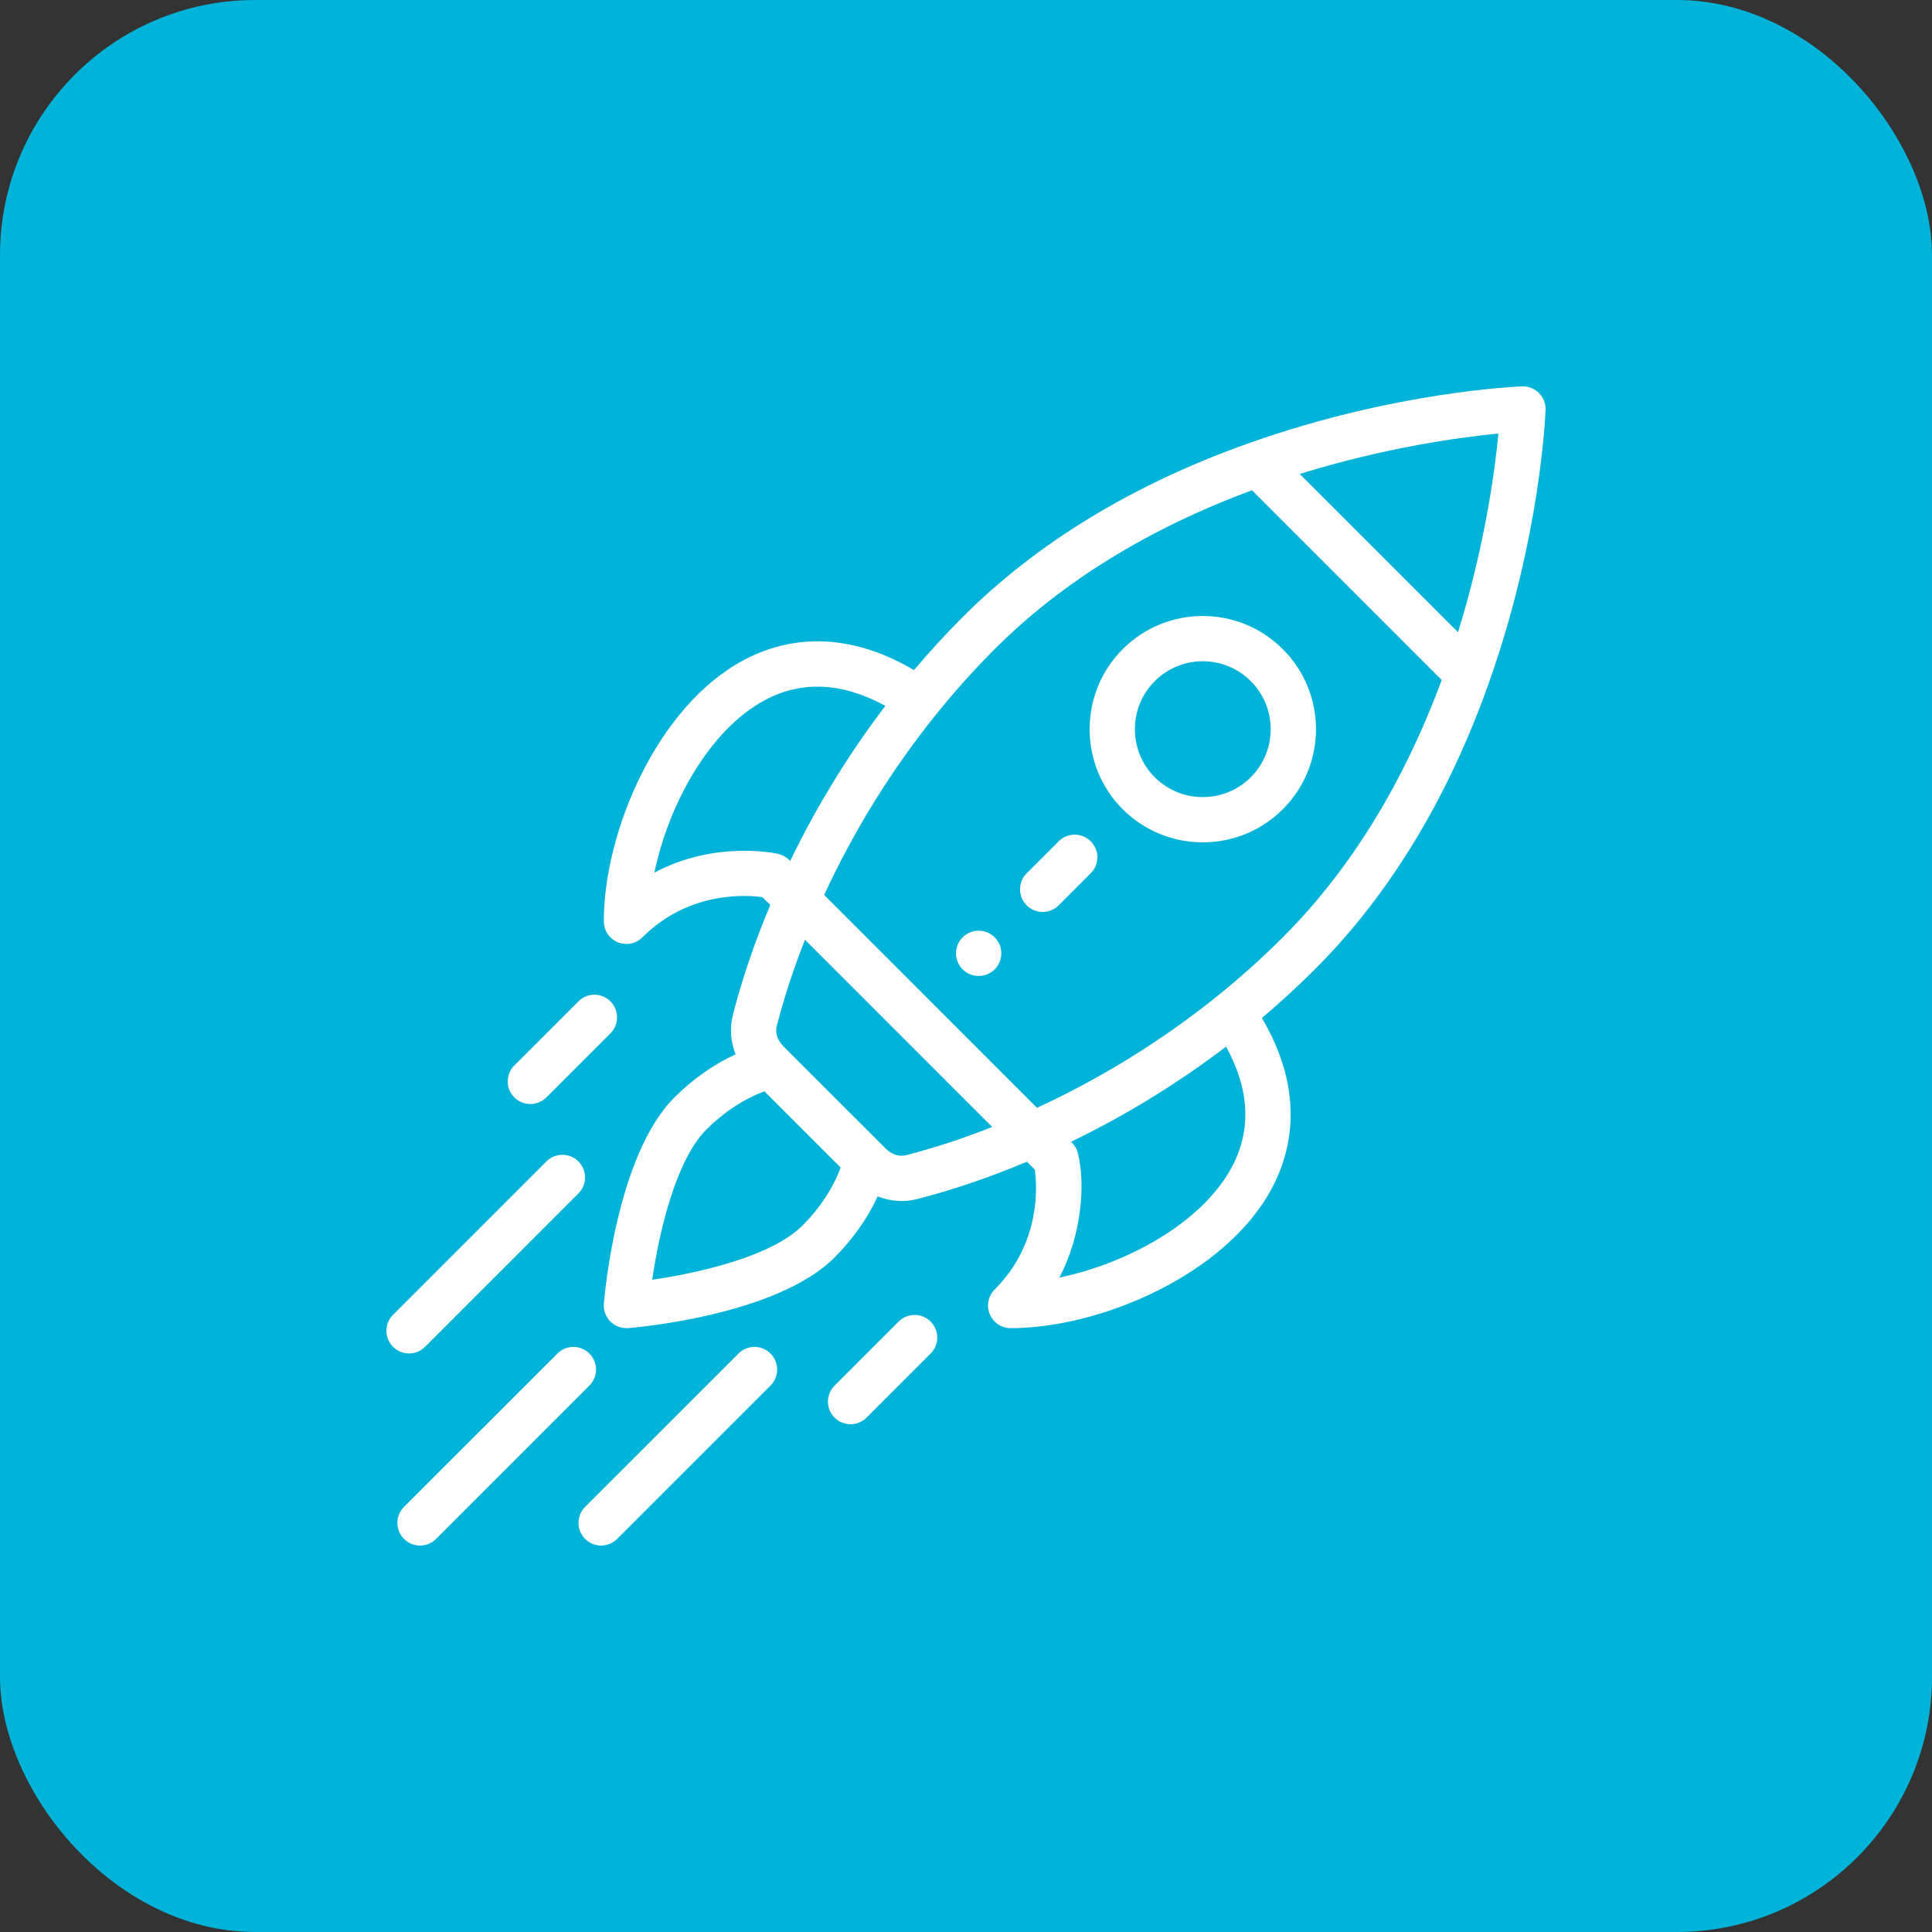 <?xml version="1.0" encoding="UTF-8"?> <svg xmlns="http://www.w3.org/2000/svg" width="53" height="53" viewBox="0 0 53 53" fill="none"><rect x="0" y="0" width="53" height="53" fill="#333333" stroke="none"/> <rect width="53" height="53" rx="7" fill="#00B3D9"></rect> <path d="M27.287 25.713C27.044 25.471 26.651 25.471 26.408 25.713C26.165 25.956 26.165 26.349 26.408 26.592C26.651 26.834 27.044 26.834 27.287 26.592C27.529 26.349 27.529 25.956 27.287 25.713Z" fill="white"></path> <path d="M35.191 17.808C33.977 16.595 32.013 16.595 30.799 17.808C29.589 19.019 29.589 20.989 30.799 22.2C32.01 23.41 33.98 23.411 35.191 22.2C36.405 20.986 36.405 19.022 35.191 17.808ZM34.313 21.322C33.587 22.048 32.404 22.048 31.678 21.322C30.951 20.595 30.951 19.413 31.678 18.686C32.406 17.958 33.584 17.958 34.313 18.686C35.041 19.415 35.041 20.593 34.313 21.322Z" fill="white"></path> <path d="M42.218 10.781C42.096 10.659 41.929 10.593 41.757 10.6C41.616 10.605 38.272 10.739 34.298 12.144C31.113 13.268 28.458 14.879 26.407 16.929C25.948 17.389 25.5 17.876 25.073 18.382C23.045 17.189 21.42 17.563 20.393 18.113C18.028 19.379 16.564 22.816 16.564 25.274C16.564 25.525 16.715 25.751 16.947 25.848C17.024 25.879 17.105 25.895 17.185 25.895C17.346 25.895 17.505 25.832 17.624 25.713C18.871 24.466 20.41 24.544 20.913 24.61L21.13 24.827C20.702 25.846 20.357 26.859 20.104 27.844C20.013 28.2 20.044 28.578 20.179 28.923C19.581 29.198 19.005 29.603 18.502 30.105C16.903 31.704 16.579 35.6 16.566 35.765C16.551 35.947 16.617 36.125 16.746 36.254C16.863 36.37 17.021 36.435 17.185 36.435C17.201 36.435 17.217 36.435 17.234 36.434C17.399 36.42 21.295 36.096 22.894 34.497C23.396 33.995 23.801 33.418 24.076 32.82C24.442 32.964 24.818 32.982 25.156 32.895C26.14 32.642 27.153 32.297 28.172 31.869L28.389 32.087C28.456 32.589 28.534 34.128 27.286 35.375C27.109 35.553 27.055 35.82 27.152 36.052C27.248 36.284 27.474 36.435 27.725 36.435C30.184 36.435 33.62 34.971 34.886 32.606C35.436 31.579 35.81 29.954 34.617 27.926C35.123 27.499 35.61 27.052 36.07 26.592C38.121 24.541 39.731 21.886 40.855 18.701C42.26 14.727 42.394 11.383 42.399 11.242C42.406 11.07 42.34 10.903 42.218 10.781ZM17.952 23.938C18.338 22.071 19.459 20.022 20.979 19.208C21.995 18.664 23.106 18.718 24.287 19.364C23.281 20.687 22.406 22.112 21.677 23.618C21.668 23.612 21.556 23.471 21.348 23.424C21.263 23.405 19.62 23.052 17.952 23.938ZM22.016 33.619C21.162 34.473 19.158 34.923 17.892 35.107C18.076 33.841 18.527 31.837 19.381 30.983C19.859 30.505 20.413 30.143 20.971 29.939L23.061 32.029C22.857 32.586 22.494 33.14 22.016 33.619ZM24.847 31.692C24.668 31.738 24.459 31.67 24.305 31.515C23.501 30.712 23.187 30.398 23.088 30.299C22.907 30.118 22.464 29.675 21.484 28.695C21.329 28.54 21.262 28.332 21.307 28.152C21.506 27.378 21.767 26.583 22.083 25.78L27.219 30.916C26.416 31.233 25.622 31.493 24.847 31.692ZM33.791 32.02C32.977 33.54 30.929 34.661 29.061 35.047C29.657 33.927 29.788 32.501 29.57 31.636C29.52 31.435 29.389 31.334 29.382 31.322C30.887 30.593 32.312 29.718 33.635 28.712C34.282 29.893 34.335 31.004 33.791 32.02ZM35.191 25.713C34.632 26.273 34.029 26.814 33.4 27.32C31.888 28.538 30.224 29.569 28.449 30.39L22.61 24.55C23.43 22.775 24.462 21.111 25.679 19.599C26.186 18.97 26.726 18.367 27.286 17.808C29.126 15.968 31.5 14.503 34.346 13.449L39.55 18.653C38.496 21.499 37.032 23.873 35.191 25.713ZM39.997 17.343L35.656 13.002C38.021 12.268 40.079 11.992 41.106 11.894C41.007 12.921 40.732 14.979 39.997 17.343Z" fill="white"></path> <path d="M25.529 36.254C25.287 36.012 24.893 36.012 24.651 36.254L22.895 38.011C22.652 38.254 22.652 38.647 22.895 38.89C23.137 39.132 23.53 39.132 23.773 38.889L25.529 37.133C25.772 36.89 25.772 36.497 25.529 36.254Z" fill="white"></path> <path d="M16.746 27.47C16.503 27.227 16.11 27.227 15.868 27.47L14.111 29.226C13.868 29.469 13.868 29.862 14.11 30.105C14.353 30.347 14.746 30.347 14.989 30.105L16.746 28.348C16.988 28.106 16.988 27.713 16.746 27.47Z" fill="white"></path> <path d="M21.138 37.132C20.895 36.889 20.502 36.889 20.259 37.132L16.052 41.338C15.809 41.581 15.809 41.974 16.052 42.217C16.294 42.459 16.688 42.459 16.93 42.217L21.138 38.01C21.38 37.767 21.38 37.374 21.138 37.132Z" fill="white"></path> <path d="M16.169 37.132C15.927 36.889 15.533 36.889 15.291 37.132L11.083 41.338C10.841 41.581 10.841 41.974 11.083 42.217C11.326 42.459 11.719 42.459 11.962 42.217L16.169 38.01C16.412 37.767 16.412 37.374 16.169 37.132Z" fill="white"></path> <path d="M15.867 31.861C15.624 31.619 15.231 31.619 14.989 31.861L10.782 36.068C10.54 36.311 10.54 36.704 10.782 36.947C11.025 37.189 11.418 37.189 11.66 36.947L15.867 32.739C16.11 32.497 16.11 32.104 15.867 31.861Z" fill="white"></path> <path d="M29.921 23.079C29.678 22.836 29.285 22.836 29.043 23.079L28.164 23.957C27.922 24.2 27.922 24.593 28.164 24.835C28.407 25.078 28.8 25.078 29.043 24.835L29.921 23.957C30.164 23.715 30.164 23.322 29.921 23.079Z" fill="white"></path> </svg> 
